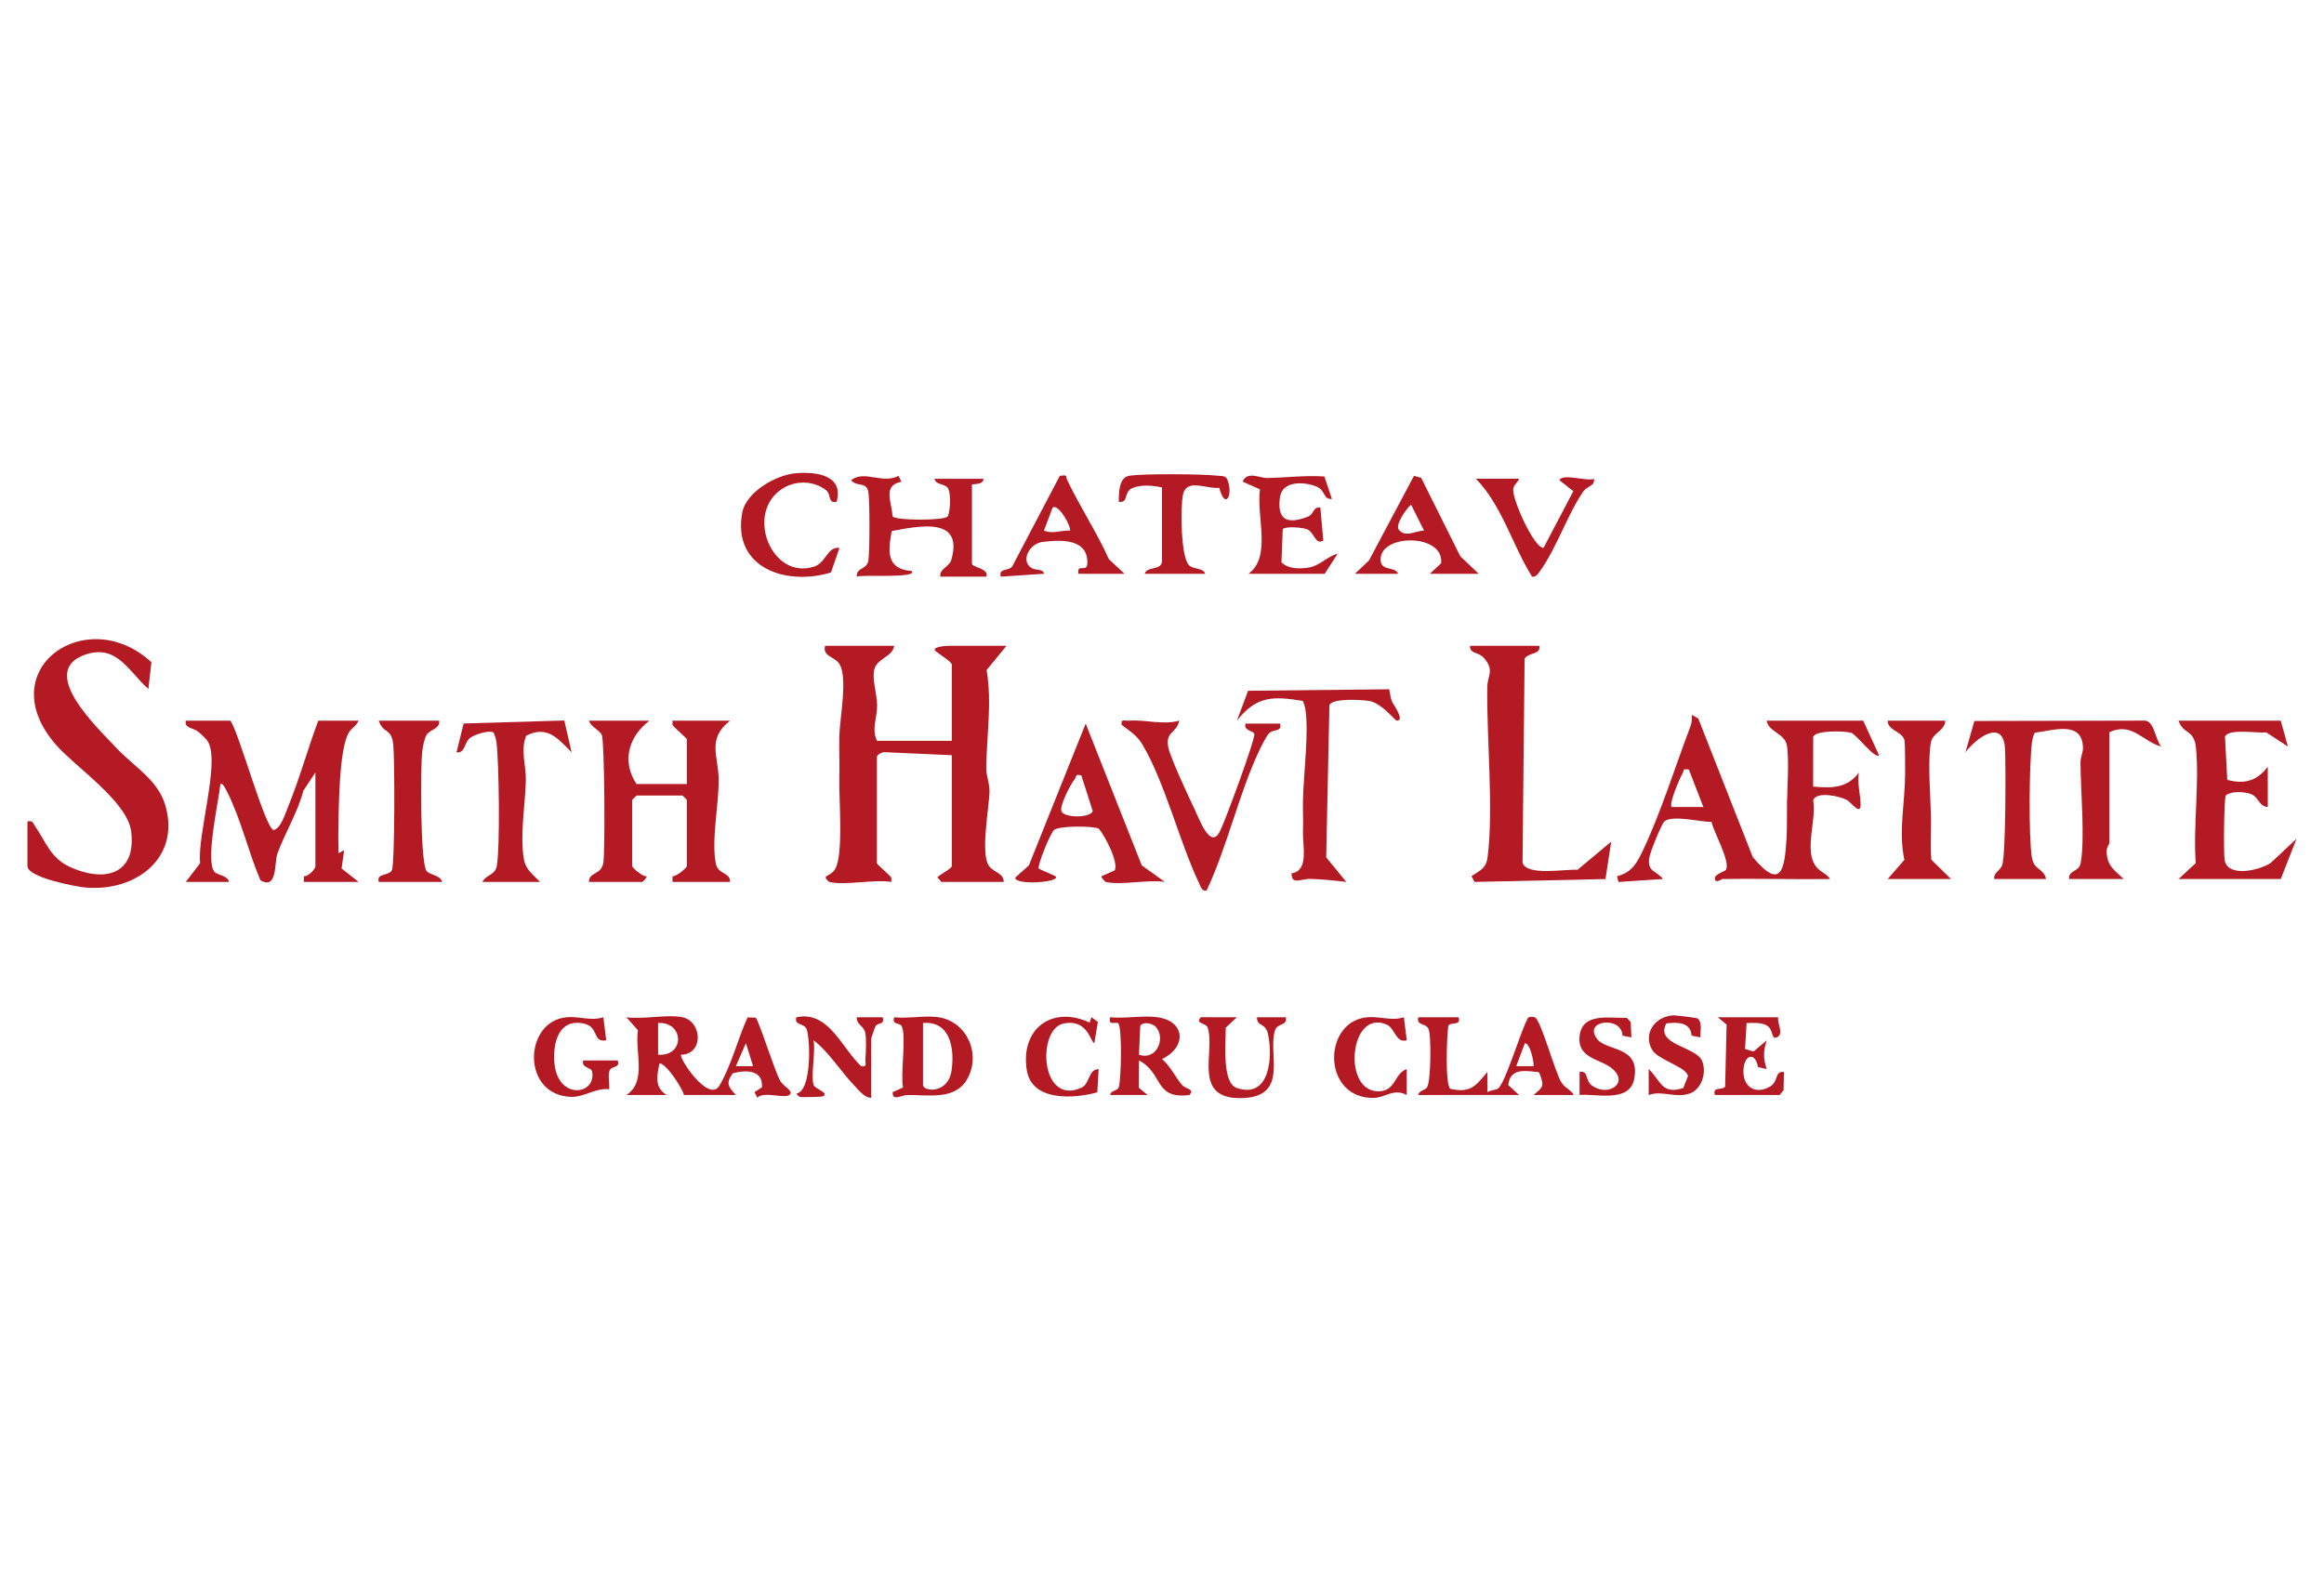 <?xml version="1.0" encoding="UTF-8"?>
<svg xmlns="http://www.w3.org/2000/svg" id="Calque_1" version="1.2" viewBox="0 0 500 338">
  <g id="elxRO0">
    <g>
      <path d="M178.444,189.744c-.168-.042-1.211-.914-.627-1.247.697-.378,1.316-.707,1.777-1.384,1.945-2.865.882-15.057.991-19.387.08-3.178-.062-6.091-.008-9.29.063-3.775,1.846-12.406.071-15.499-.967-1.684-3.769-1.644-3.129-3.993l14.863.001c-.353,2.452-3.82,2.645-4.324,5.281-.412,2.153.601,4.996.649,7.416.055,2.803-1.249,5.039-.039,7.744h16.108v-16.418c0-.598-3.114-2.441-3.705-3.097-.059-.839,2.758-.93,3.395-.93h12.081l-4.286,5.22c1.204,7.035-.008,14.108-.073,21.14-.015,1.619.719,3.158.695,4.925-.048,3.569-2.033,13.498-.073,16.127.991,1.329,3.212,1.566,3.117,3.391h-13.32c-.165,0-.621-.712-.917-.93.01-.422,3.086-1.88,3.086-2.478v-23.852l-14.545-.654c-.515-.03-1.564.632-1.564.964v22.923c0,.276,2.685,2.459,3.092,3.106l.005.921c-3.677-.605-10.03.82-13.32,0Z" fill="#b41a24"></path>
      <path d="M5.902,176.734c1.201-.25,1.19.362,1.694,1.094,2.326,3.382,3.268,6.761,7.427,8.681,7.31,3.375,14.351,1.775,13.196-7.625-.787-6.409-11.958-13.841-16.116-18.573-14.265-16.237,6.477-30.735,20.473-17.836l-.659,5.76c-4.129-3.666-6.732-9.609-13.351-7.468-10.855,3.511,2.576,15.948,6.52,20.197,3.641,3.924,8.935,6.803,10.517,12.402,3.195,11.306-6.387,18.421-16.991,17.606-2.183-.168-12.708-2.157-12.708-4.635v-9.603Z" fill="#b41a24"></path>
      <path d="M370.502,189.125c-.078.001-1.626,1.215-1.536-.31.041-.698,2.204-1.407,2.357-1.665,1.031-1.737-2.643-8.169-3.095-10.31-2.321.019-8.499-1.56-10.125-.111-.685.61-3.152,6.814-3.293,7.919-.382,3.011,1.582,2.67,2.989,4.471l-9.59.636-.315-1.238c3.303-.804,4.366-3.02,5.682-5.787,3.714-7.813,6.954-18.131,10.114-26.454.3-.791.338-1.637.311-2.468l1.382.793,11.714,29.788c6.205,7.453,6.881,2.553,7.286-4.312.113-1.906.048-5.137.085-7.344.054-3.243.492-9.591-.041-12.402-.5-2.635-3.972-2.826-4.322-5.28h20.755l3.404,7.431c-.864.937-4.84-4.48-6.01-4.826-1.377-.408-7.661-.598-8.15.889l-.016,10.685c3.952.387,7.403.362,9.835-3.027-.376,2.22.339,4.736.379,6.772.052,2.692-2.006-.337-2.901-.837-1.551-.866-6.644-1.962-7.298.036.738,4.371-1.976,10.679.533,14.163.961,1.334,2.413,1.604,3.098,2.788-7.733.106-15.495-.143-23.233,0ZM363.366,165.587c-1.439-.288-.981.129-1.362.793-.604,1.053-3.018,6.571-2.345,7.253l6.813-0-3.106-8.046Z" fill="#b41a24"></path>
      <path d="M68.475,155.05h8.674c-.414,1.038-1.489,1.555-2.095,2.552-2.162,3.561-2.181,16.716-2.273,21.889-.024,1.353.069,2.716.036,4.063l1.229-.629-.556,3.926,3.659,2.894h-11.771l.006-1.226c.929.102,2.472-1.505,2.472-2.181v-20.135l-2.589,3.916c-1.192,4.634-4.084,9.333-5.612,13.612-.643,1.801.064,7.86-3.632,5.645-2.537-5.929-4.194-13.139-7.07-18.827-.211-.417-1.024-2.245-1.533-1.865-.356,3.594-3.327,16.599-1.257,18.905.665.741,2.809.724,3.108,2.158h-9.293l3.083-4.043c-.651-5.957,4.191-21.234,1.794-25.925-.363-.71-1.438-1.703-2.085-2.253-1.204-1.022-3.156-.772-2.792-2.474h9.603c1.96,2.897,7.417,23.087,9.301,23.541,1.563-.402,2.473-3.479,3.08-4.964,2.471-6.043,4.232-12.462,6.515-18.576Z" fill="#b41a24"></path>
      <path d="M139.723,155.05c-4.421,3.376-6.047,8.667-2.788,13.63h10.842v-9.603c0-.276-2.685-2.459-3.092-3.106l-.005-.921h12.391c-5.048,3.968-2.494,7.593-2.451,12.668.046,5.422-1.592,12.896-.63,17.982.49,2.59,3.11,1.872,3.081,4.044h-12.391l.005-1.227c.85.119,3.093-1.837,3.093-2.18v-14.249l-.929-.929h-9.913l-.929.929v14.249c0,.311,2.253,2.352,3.098,2.18.166.244-.82,1.228-.93,1.228h-11.462c-.029-2.172,2.592-1.454,3.081-4.044.431-2.281.265-26.286-.305-27.541-.51-1.122-2.4-1.789-2.777-3.109h13.01Z" fill="#b41a24"></path>
      <path d="M429.049,189.125c-.166-1.409,1.206-1.715,1.697-2.947.808-2.029.804-21.81.625-25.082-.36-6.592-6.142-2.402-8.511.769l1.921-6.744,36.803-.08c2.0.39,2.075,3.992,3.399,5.578-4.03-1.091-6.285-5.352-11.152-3.091v23.852c0,.195-.602.859-.592,1.772.035,3.143,1.713,4.095,3.69,5.972h-11.771c-.167-1.968,2.123-1.486,2.484-3.402.972-5.166-.018-15.929-.033-21.714-.003-1.1.557-2.168.54-3.088-.11-6.002-6.418-3.754-10.316-3.287-.314.202-.597,1.598-.664,2.111-.595,4.546-.727,20.33-.026,24.695.462,2.88,2.558,2.292,3.059,4.685h-11.152Z" fill="#b41a24"></path>
      <path d="M331.161,138.942c.41,1.931-2.152,1.358-3.147,2.742l-.446,43.909c.875,2.969,9.219,1.337,11.83,1.547l7.248-6.066-1.234,8.054-28.182.616-.639-1.242c1.787-1.221,3.137-1.629,3.448-3.992,1.34-10.17-.202-25.712-.06-36.608.034-2.601,1.567-3.579-.58-6.183-1.349-1.637-3.227-.916-3.108-2.776h14.869Z" fill="#b41a24"></path>
      <path d="M490.693,155.05l1.545,5.573-4.675-3.063c-1.839.259-8.239-.93-8.865.984l.494,9.246c3.764,1.016,6.429.173,8.713-2.827v8.674c-2.129-.162-1.782-2.416-4.156-2.964-1.424-.329-3.659-.468-4.867.446-.4.572-.513,12.569-.253,13.961.709,3.79,7.496,2.158,9.866.608l5.603-5.233-3.405,8.669h-21.994l3.704-3.421c-.58-7.943.816-17.012.051-24.806-.399-4.064-2.666-2.745-3.755-5.848h21.994Z" fill="#b41a24"></path>
      <path d="M298.885,148.296c.208.909.251,1.883.647,2.75.212.464,2.842,4.097.961,3.991-.358-.02-3.204-3.672-5.718-4.183-1.589-.323-8.238-.704-8.755.874l-.693,32.736,4.32,5.276c-2.565-.298-5.151-.559-7.73-.653-1.857-.068-4.1,1.427-4.035-1.191,3.796-.559,2.342-5.948,2.445-9.018.084-2.477-.051-4.551-0-6.767.123-5.403,1.343-14.999.482-19.71-.101-.551-.283-1.109-.536-1.605-6.499-1.054-9.954-1.061-14.159,4.254l2.408-6.432,30.362-.322Z" fill="#b41a24"></path>
      <path d="M237.92,189.744c-.223-.056-1.087-1.024-.928-1.232l2.812-1.238c.967-1.564-2.105-7.571-3.431-8.994-1.322-.632-8.57-.626-9.613.303-.759.677-3.516,7.349-3.297,8.314l3.615,1.614c1.374,1.317-8.737,2.048-8.661.303l2.943-2.62,12.223-30.513,12.064,30.506,4.973,3.557c-3.5-.58-9.579.788-12.701,0ZM232.644,166.824c-1.422-.361-1.015.281-1.408.779-.909,1.153-3.249,5.613-2.877,6.886.447,1.534,6.287,1.537,6.733 0l-2.448-7.666Z" fill="#b41a24"></path>
      <path d="M253.715,155.053c-.57,2.74-3.05,2.304-2.359,5.733.46,2.28,4.302,10.495,5.547,13.073,1.066,2.206,3.436,9.023,5.522,5.077,1.067-2.018,7.663-19.893,7.445-20.987-.158-.792-2.379-.653-1.899-2.276h7.428c.476,1.852-1.342,1.149-2.302,2.031-.567.521-1.744,2.868-2.153,3.732-4.403,9.301-6.895,20.72-11.349,30.164-1.022.229-1.272-.851-1.583-1.502-4.261-8.927-7.334-21.692-12.223-29.906-1.175-1.974-2.7-2.901-4.457-4.22-.257-1.405.612-.851,1.535-.922,3.564-.274,7.226.994,10.848.003Z" fill="#b41a24"></path>
      <path d="M103.789,189.744c.832-1.637,2.68-1.352,3.086-3.419.74-3.766.487-22.352-.053-26.581-.094-.735-.337-1.466-.632-2.137-.964-.608-4.111.45-5.035,1.145-1.337,1.005-1.011,3.372-2.939,3.11l1.535-6.203,21.647-.644,1.59,6.85c-2.877-2.877-5.216-5.917-9.773-3.58-1.278,3.042-.014,6.558-.081,9.468-.112,4.852-.992,9.943-.685,14.841.258,4.112,1.04,4.441,3.731,7.151h-12.391Z" fill="#b41a24"></path>
      <path d="M202.296,124.073c-.212-1.704,1.951-2.17,2.35-3.534,2.769-9.458-6.831-7.374-12.794-6.287-.783,4.295-1.246,8.172,4.247,8.589,1.732,1.646-11.129.735-11.767,1.23-.173-1.964,2.122-1.484,2.481-3.399.326-1.742.338-13.184.001-14.881-.445-2.242-2.438-.957-3.711-2.472,2.864-2.265,6.726.892,10.197-.932l.644,1.247c-4.119.808-2.088,4.277-1.912,7.47.614.915,11.212.944,11.847-.003.587-.874.805-5.266-.04-6.215-.79-.888-2.469-.514-2.782-1.877h10.532c.032,1.376-2.478,1.089-2.478,1.239v17.037c0,.769,3.762,1.034,3.098,2.788h-9.913Z" fill="#b41a24"></path>
      <path d="M146.847,218.863c4.176.89,4.67,7.908-.309,8.063-.531.715,5.94,10.457,8.237,6.653,2.494-4.131,4.015-10.186,6.055-14.682l1.743.043c.618.389,4.115,11.567,5.293,13.599.715,1.232,2.481,1.918,2.207,2.733-.507,1.509-5.725-.724-7.129.919l-.619-1.228,1.599-1.021c.288-3.772-3.39-3.808-6.261-3.024-1.649,2.217-.886,2.9.644,4.674h-11.152c-.408-1.606-3.84-6.794-5.26-6.821-.61,2.889-1.074,5.173,1.543,6.821h-8.674c4.487-2.919,1.776-9.167,2.484-13.946l-2.484-2.782c3.508.507,8.845-.69,12.081,0ZM141.584,226.918c5.87.402,5.572-7.149,0-6.818v6.818ZM162.024,229.392l-1.544-4.95-2.168,4.95,3.712 0Z" fill="#b41a24"></path>
      <path d="M94.496,155.05c.176,1.855-1.994,1.823-2.76,3.125-.431.732-.774,2.534-.885,3.452-.424,3.484-.421,23.483.852,25.645.623,1.058,3.051.917,3.414,2.472h-13.63c-.523-1.966,2.036-1.203,2.799-2.469.697-1.158.63-24.065.334-26.994-.384-3.809-2.13-2.256-3.133-5.231h13.01Z" fill="#b41a24"></path>
      <path d="M418.517,155.05c-.039,2.149-2.69,2.579-3.084,4.66-.742,3.916-.078,11.842.016,16.07.068,3.063-.23,6.144.086,9.201l4.221,4.143h-13.63l3.593-4.137c-1.318-6.118.157-12.343.159-18.448 0-1.197.035-6.603-.151-7.329-.479-1.865-3.643-2.031-3.601-4.161h12.391Z" fill="#b41a24"></path>
      <path d="M313.814,218.863c.567,1.963-1.58.891-2.204,1.811-.343,2.001-.738,12.858.435,13.589,4.397.967,5.47-.672,7.959-3.628l.012,4.336c.653-.446,1.856-.435,2.3-.789,1.629-1.299,4.855-12.384,6.323-14.949.015-.615,1.283-.481,1.576-.353,1.348.589,4.362,11.986,5.757,14.068.849,1.267,1.968,1.465,2.624,2.642h-8.674c1.997-1.684,2.427-1.805,1.307-4.597-.167-.487-.57-.351-.973-.399-2.86-.345-5.404-.432-5.762,2.86l2.329,2.136h-21.684c.096-.975,1.485-.993,1.896-1.664.822-1.345.95-11.199.281-12.599-.602-1.26-2.638-.622-2.176-2.464h8.674ZM329.92,229.391c.197-.186-.543-4.863-1.849-4.951l-1.863,4.952,3.712-0Z" fill="#b41a24"></path>
      <path d="M268.587,123.453c5.07-3.621,1.662-12.4,2.495-18.165l-3.733-1.668c1.009-2.351,3.645-.75,5.285-.78,4.081-.075,8.196-.617,12.307-.322l1.609,4.824c-1.898.184-1.333-1.813-3.253-2.63-2.652-1.129-7.433-1.354-7.924,2.294-.654,4.867,1.552,5.879,5.978,4.169,1.441-.557,1.039-2.187,2.72-1.969l.632,7.113c-1.837,1.009-1.922-2.015-3.668-2.512-1.147-.326-4.158-.619-5.055.004l-.277,7.169c1.451,1.417,3.636,1.424,5.526,1.181,2.822-.362,4.076-2.375,6.562-3.041l-2.788,4.331h-16.418Z" fill="#b41a24"></path>
      <path d="M232.034,123.453c-.396-2.372,1.799-.158,1.895-2.174.256-5.392-5.614-5.206-9.67-4.672-2.793.368-4.71,4.005-2.399,5.561.908.611,2.694.179,2.736,1.278l-9.287.623c-.509-1.978,1.775-1.069,2.513-2.293l10.187-19.393c1.833-.256,1.163-.013,1.599.904,2.746,5.776,6.342,11.176,8.968,17.029l3.371,3.137h-9.913ZM230.173,114.157c.511-.442-2.397-5.939-3.706-4.952l-1.866,4.949c1.908.803,3.59-.092,5.572.003Z" fill="#b41a24"></path>
      <path d="M291.511,123.453l3.018-2.867,9.681-18.209,1.555.44,8.413,16.864,3.972,3.772h-10.532l2.431-2.262c.736-6.518-13.518-6.43-13-.529.197,2.247,3.145,1.179,3.754,2.791h-9.293ZM306.38,114.154l-2.786-5.567c-1.073.887-3.145,3.89-2.76,5.195,1.291,2.045,3.656.424,5.546.372Z" fill="#b41a24"></path>
      <path d="M179.99,107.961c-1.986.402-1.057-1.563-2.291-2.515-2.61-2.012-6.295-2.118-9.075-.487-8.549,5.016-2.792,19.87,6.449,16.976,2.725-.853,2.841-4.361,5.537-4.055l-1.832,5.287c-9.637,2.953-21.287-.964-19.081-12.889.812-4.39,7.162-8.051,11.388-8.447,4.335-.406,10.558.312,8.905,6.13Z" fill="#b41a24"></path>
      <path d="M250.001,104.867c-1.976-.413-4.453-.667-6.371.137-1.934.811-.763,3.285-2.919,2.958-.014-1.807-.002-5.176,2.157-5.581,2.768-.519,16.188-.409,19.244-.022.678.086,1.394-.055,1.854.621,1.469,3.136-.24,7.124-1.661,1.97-2.793.319-7.08-2.189-7.817,1.587-.514,2.633-.473,13.442,1.354,15.103.973.884,3.136.545,3.452,1.815h-13.01c.409-1.693,3.717-.626,3.717-2.788v-15.798Z" fill="#b41a24"></path>
      <path d="M249.072,218.863c6.065.894,6.195,6.483.94,8.983,1.792,1.536,2.84,3.879,4.325,5.602.773.896,2.828.804,1.548,2.145-7.642.963-5.556-4.706-10.834-7.437l-.047,5.858,1.897,1.573-8.051-.003c.09-1.018,1.588-.829,1.855-1.687.526-1.691.748-12.77-.11-13.718-.425-.47-2.255.699-1.745-1.316,3.191.33,7.149-.453,10.222,0ZM248.61,220.876c-.664-.676-2.632-1.166-3.283-.182l-.282,6.225c3.938,1.324,5.826-3.74,3.565-6.043Z" fill="#b41a24"></path>
      <path d="M201.987,218.863c6.189,1.026,9.182,8.105,6.014,13.449-2.638,4.449-8.412,3.207-12.826,3.283-1.234.021-3.254,1.42-3.113-.629l2.221-.992c-.606-2.781.818-11.399-.346-13.283-.427-.692-2.12-.134-1.554-1.827,2.953.34,6.788-.467,9.603,0ZM198.579,220.102v13.32c0,1.439,5.412,2.056,6.154-3.137.678-4.74-.316-10.705-6.154-10.183Z" fill="#b41a24"></path>
      <path d="M326.824,103.008c-.272.832-1.108,1.186-1.256,2.2-.299,2.044,4.436,12.694,6.516,12.675l6.412-12.213-2.995-2.35c.648-1.572,6.029.348,7.428-.31.199,1.698-1.363,1.375-2.386,2.873-3.296,4.83-5.617,11.923-9.137,16.885-.448.631-.876,1.426-1.788,1.31-4.232-6.779-6.508-15.406-12.087-21.071h9.293Z" fill="#b41a24"></path>
      <path d="M175.037,233.422c.242.872,3.716,1.782,1.863,2.495-.195.075-3.626.148-4.178.134-.801-.02-.901-.126-1.39-.771,3.441-.537,2.976-12.254,2.165-13.954-.601-1.259-2.642-.625-2.173-2.461,6.957-1.481,9.669,6.505,13.945,10.523,1.403.26.853-.613.92-1.534.108-1.467.237-4.243-.012-5.573-.307-1.631-1.955-1.812-1.843-3.417h5.57c.49,1.699-.993,1.093-1.51,1.864-.154.229-.965,2.632-.965,2.78v12.701c-1.517-.047-2.753-1.753-3.734-2.772-2.889-3.002-5.303-7.041-8.657-9.619.46,2.605-.629,7.338,0,9.603Z" fill="#b41a24"></path>
      <path d="M129.805,218.858l.623,4.96c-3.032.565-1.491-2.869-4.786-3.593-5.289-1.163-6.691,3.875-6.382,8.227.603,8.514,9.29,7.089,8.099,1.994-.194-.831-2.345-.665-1.882-2.286h7.428c.582,1.749-1.386,1.059-1.772,2.229-.378,1.146.054,2.731-.082,3.963-2.922-.351-5.398,1.76-8.275,1.637-10.364-.443-10.05-15.271-1.809-16.981,3.234-.671,5.88.828,8.838-.149Z" fill="#b41a24"></path>
      <path d="M382.583,218.863c-.303,1.222,1.342,3.658-.319,4.331-1.329.538-.565-1.814-2.297-2.644-1.272-.61-2.825-.477-4.193-.443l-.337,5.58,1.82.555,2.845-2.418c-.739,2.268-.781,3.916 0,6.187l-1.863-.429c-.623-3.38-3.035-2.729-3.145.739-.117,3.711,2.832,5.295,5.877,3.347,1.656-1.059.829-3.297,2.847-3.03l-.094,3.927-.832,1.026h-13.94c-.567-1.963,1.579-.891,2.204-1.811l.315-13.341-1.9-1.576h13.01Z" fill="#b41a24"></path>
      <path d="M266.106,218.866l-2.399,2.241c.062,2.98-.899,11.859,2.372,12.966,7.216,2.443,7.784-6.814,6.713-11.668-.525-2.38-2.464-1.56-2.343-3.539h6.189c.399,1.941-1.832,1.133-2.358,2.902-1.496,5.026,2.946,13.956-6.643,14.469-11.448.612-6.075-9.977-7.807-15.14-.363-1.081-2.857-.801-1.463-2.238l7.739.006Z" fill="#b41a24"></path>
      <path d="M234.434,220.013l.389-1.164,1.383,1.026-.765,4.551c-.792-.059-1.4-5.358-6.675-4.2-5.712,1.254-4.968,17.766,3.878,13.803,1.918-.859,1.428-3.973,3.723-4.011l-.286,4.998c-4.937,1.369-14.062,2.043-15.162-4.725-1.455-8.955,5.447-14.056,13.514-10.278Z" fill="#b41a24"></path>
      <path d="M365.853,223.202l-1.919-.386c-.196-2.933-3.066-2.935-5.422-2.63-2.514,4.597,6.277,4.969,7.641,7.977,1.138,2.51-.028,6.298-2.742,7.147-3.156.988-5.75-.777-8.703.278l.002-5.574c2.553,2.347,2.774,5.651,7.455,4.055l.992-2.525c-.258-2-6.429-3.474-7.707-5.678-2.067-3.565.724-7.27,4.618-7.412.373-.014,4.976.505,5.177.672,1.063.887.52,2.859.609,4.076Z" fill="#b41a24"></path>
      <path d="M350.985,223.198l-1.92-.381c-.073-4.344-8.784-3.338-5.345.836,2.09,2.537,9.258,1.385,7.869,8.514-1.022,5.246-8.475,3.034-11.75,3.421l-.001-4.951c1.874-.42,1.224,1.704,2.493,2.768,3.245,2.72,8.288-.14,4.64-3.405-2.475-2.215-7.629-2.121-7.133-7.052.53-5.258,6.601-3.8,10.154-3.963l.847.884.146,3.329Z" fill="#b41a24"></path>
      <path d="M302.039,218.863l.621,4.952c-2.408.67-2.471-2.582-4.347-3.388-7.87-3.382-9.555,13.969-2.06,14.359,4.134.215,3.611-3.857,6.406-4.769l-.001,5.571c-2.761-1.524-4.698.598-7.11.628-10.826.136-11.019-15.41-2.348-17.209,3.232-.67,5.875.822,8.839-.144Z" fill="#b41a24"></path>
    </g>
  </g>
</svg>
